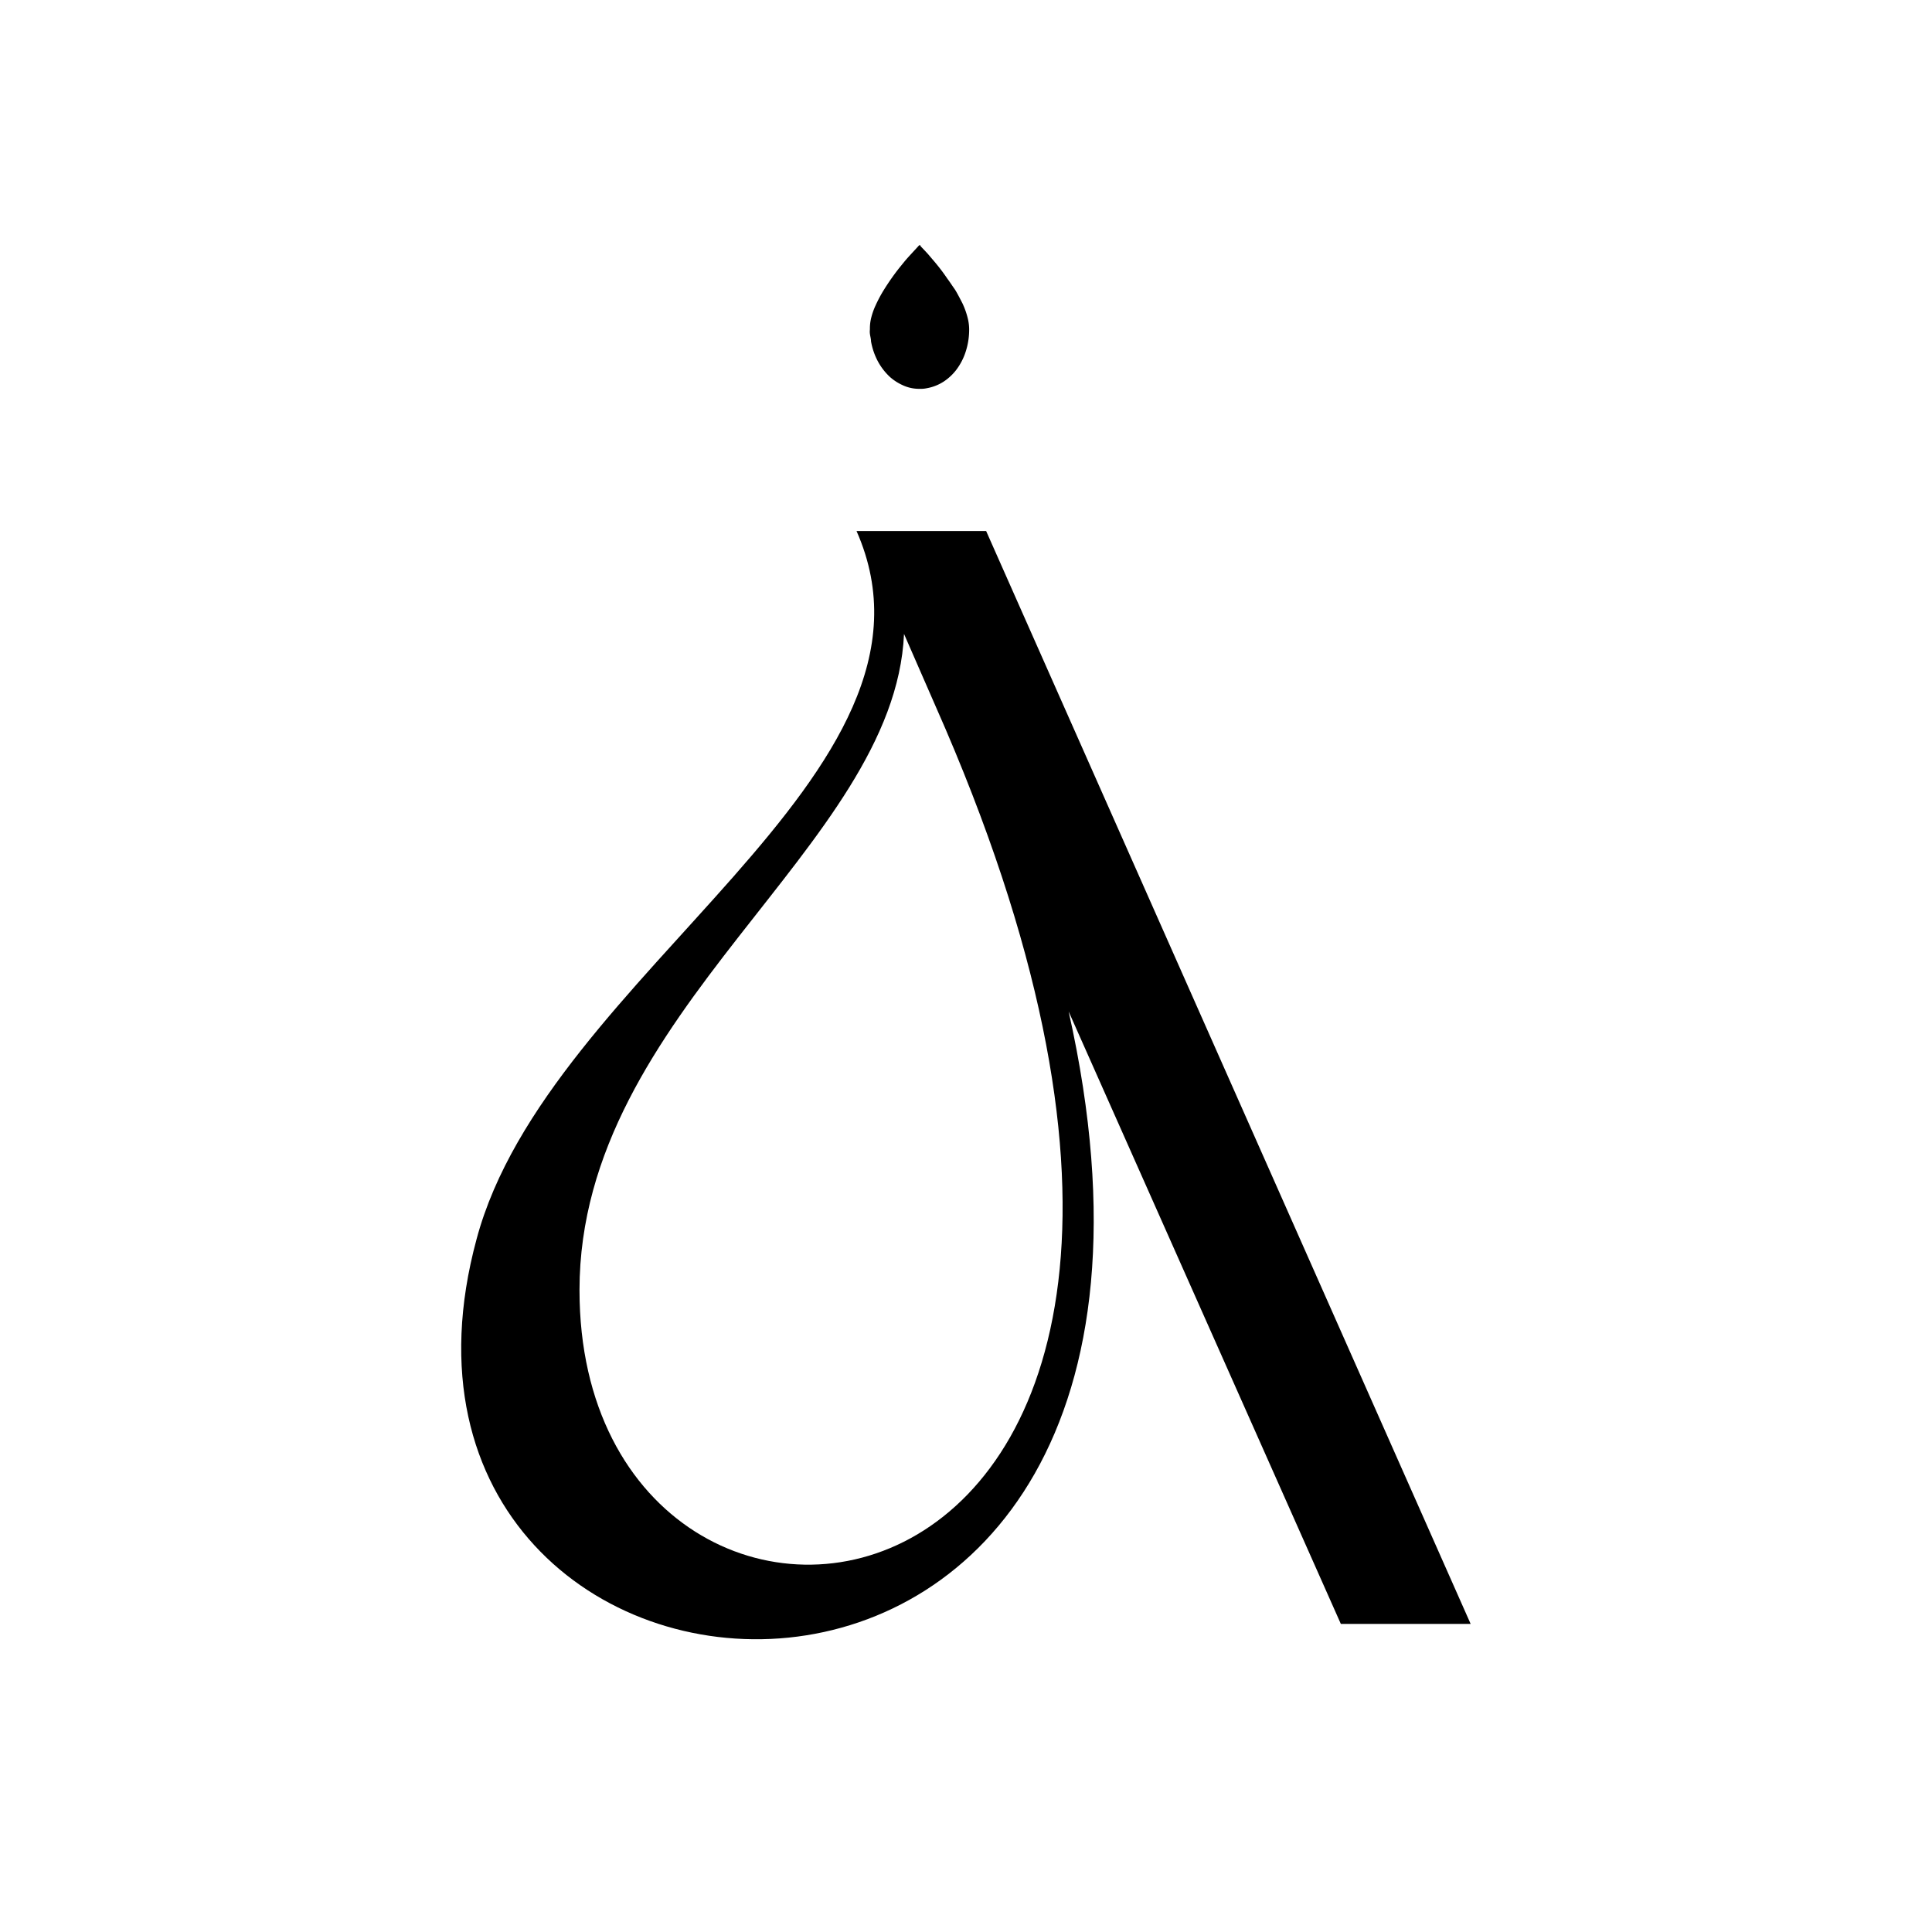 <svg xmlns="http://www.w3.org/2000/svg" viewBox="0 0 192 192"><defs><style>.cls-1{fill:#fff;}</style></defs><title>фавикон</title><g id="Слой_1" data-name="Слой 1"><rect class="cls-1" width="192" height="192"/></g><g id="Слой_2" data-name="Слой 2"><path d="M91.4,38.64a3.81,3.81,0,0,1-1.69-.36,5,5,0,0,1-1.26-.81,6,6,0,0,1-1.25-1.64,6.72,6.72,0,0,1-.64-1.91c0-.25-.08-.5-.11-.75s0-.33,0-.5a4.32,4.32,0,0,1,.14-1.13,6.84,6.84,0,0,1,.43-1.2,13.67,13.67,0,0,1,.78-1.47c.34-.55.69-1.07,1.07-1.59s.66-.85,1-1.27.9-1,1.37-1.52l.08-.09a.12.12,0,0,1,.16,0,.1.1,0,0,1,0,.06c.26.27.52.54.77.82l.33.39c.54.62,1.06,1.27,1.55,2,.25.33.47.68.7,1s.57,1,.81,1.46a7.85,7.85,0,0,1,.57,1.65,4.79,4.79,0,0,1,.1,1.19A7,7,0,0,1,96,34.85a6.08,6.08,0,0,1-1,1.95,5.24,5.24,0,0,1-1.14,1.07,4.53,4.53,0,0,1-1.75.71A2.83,2.83,0,0,1,91.4,38.64Z"/><path d="M106.2,100.52c18.57,82.86-73.17,75.53-58.84,22.63C54.44,96.62,95.82,77,85.12,52.77H98l48.15,108.61h-12.9ZM89.84,63c-.94,21.22-32.25,37.44-32.25,65.21,0,46.49,77.71,37.59,35.4-58Z"/></g></svg>